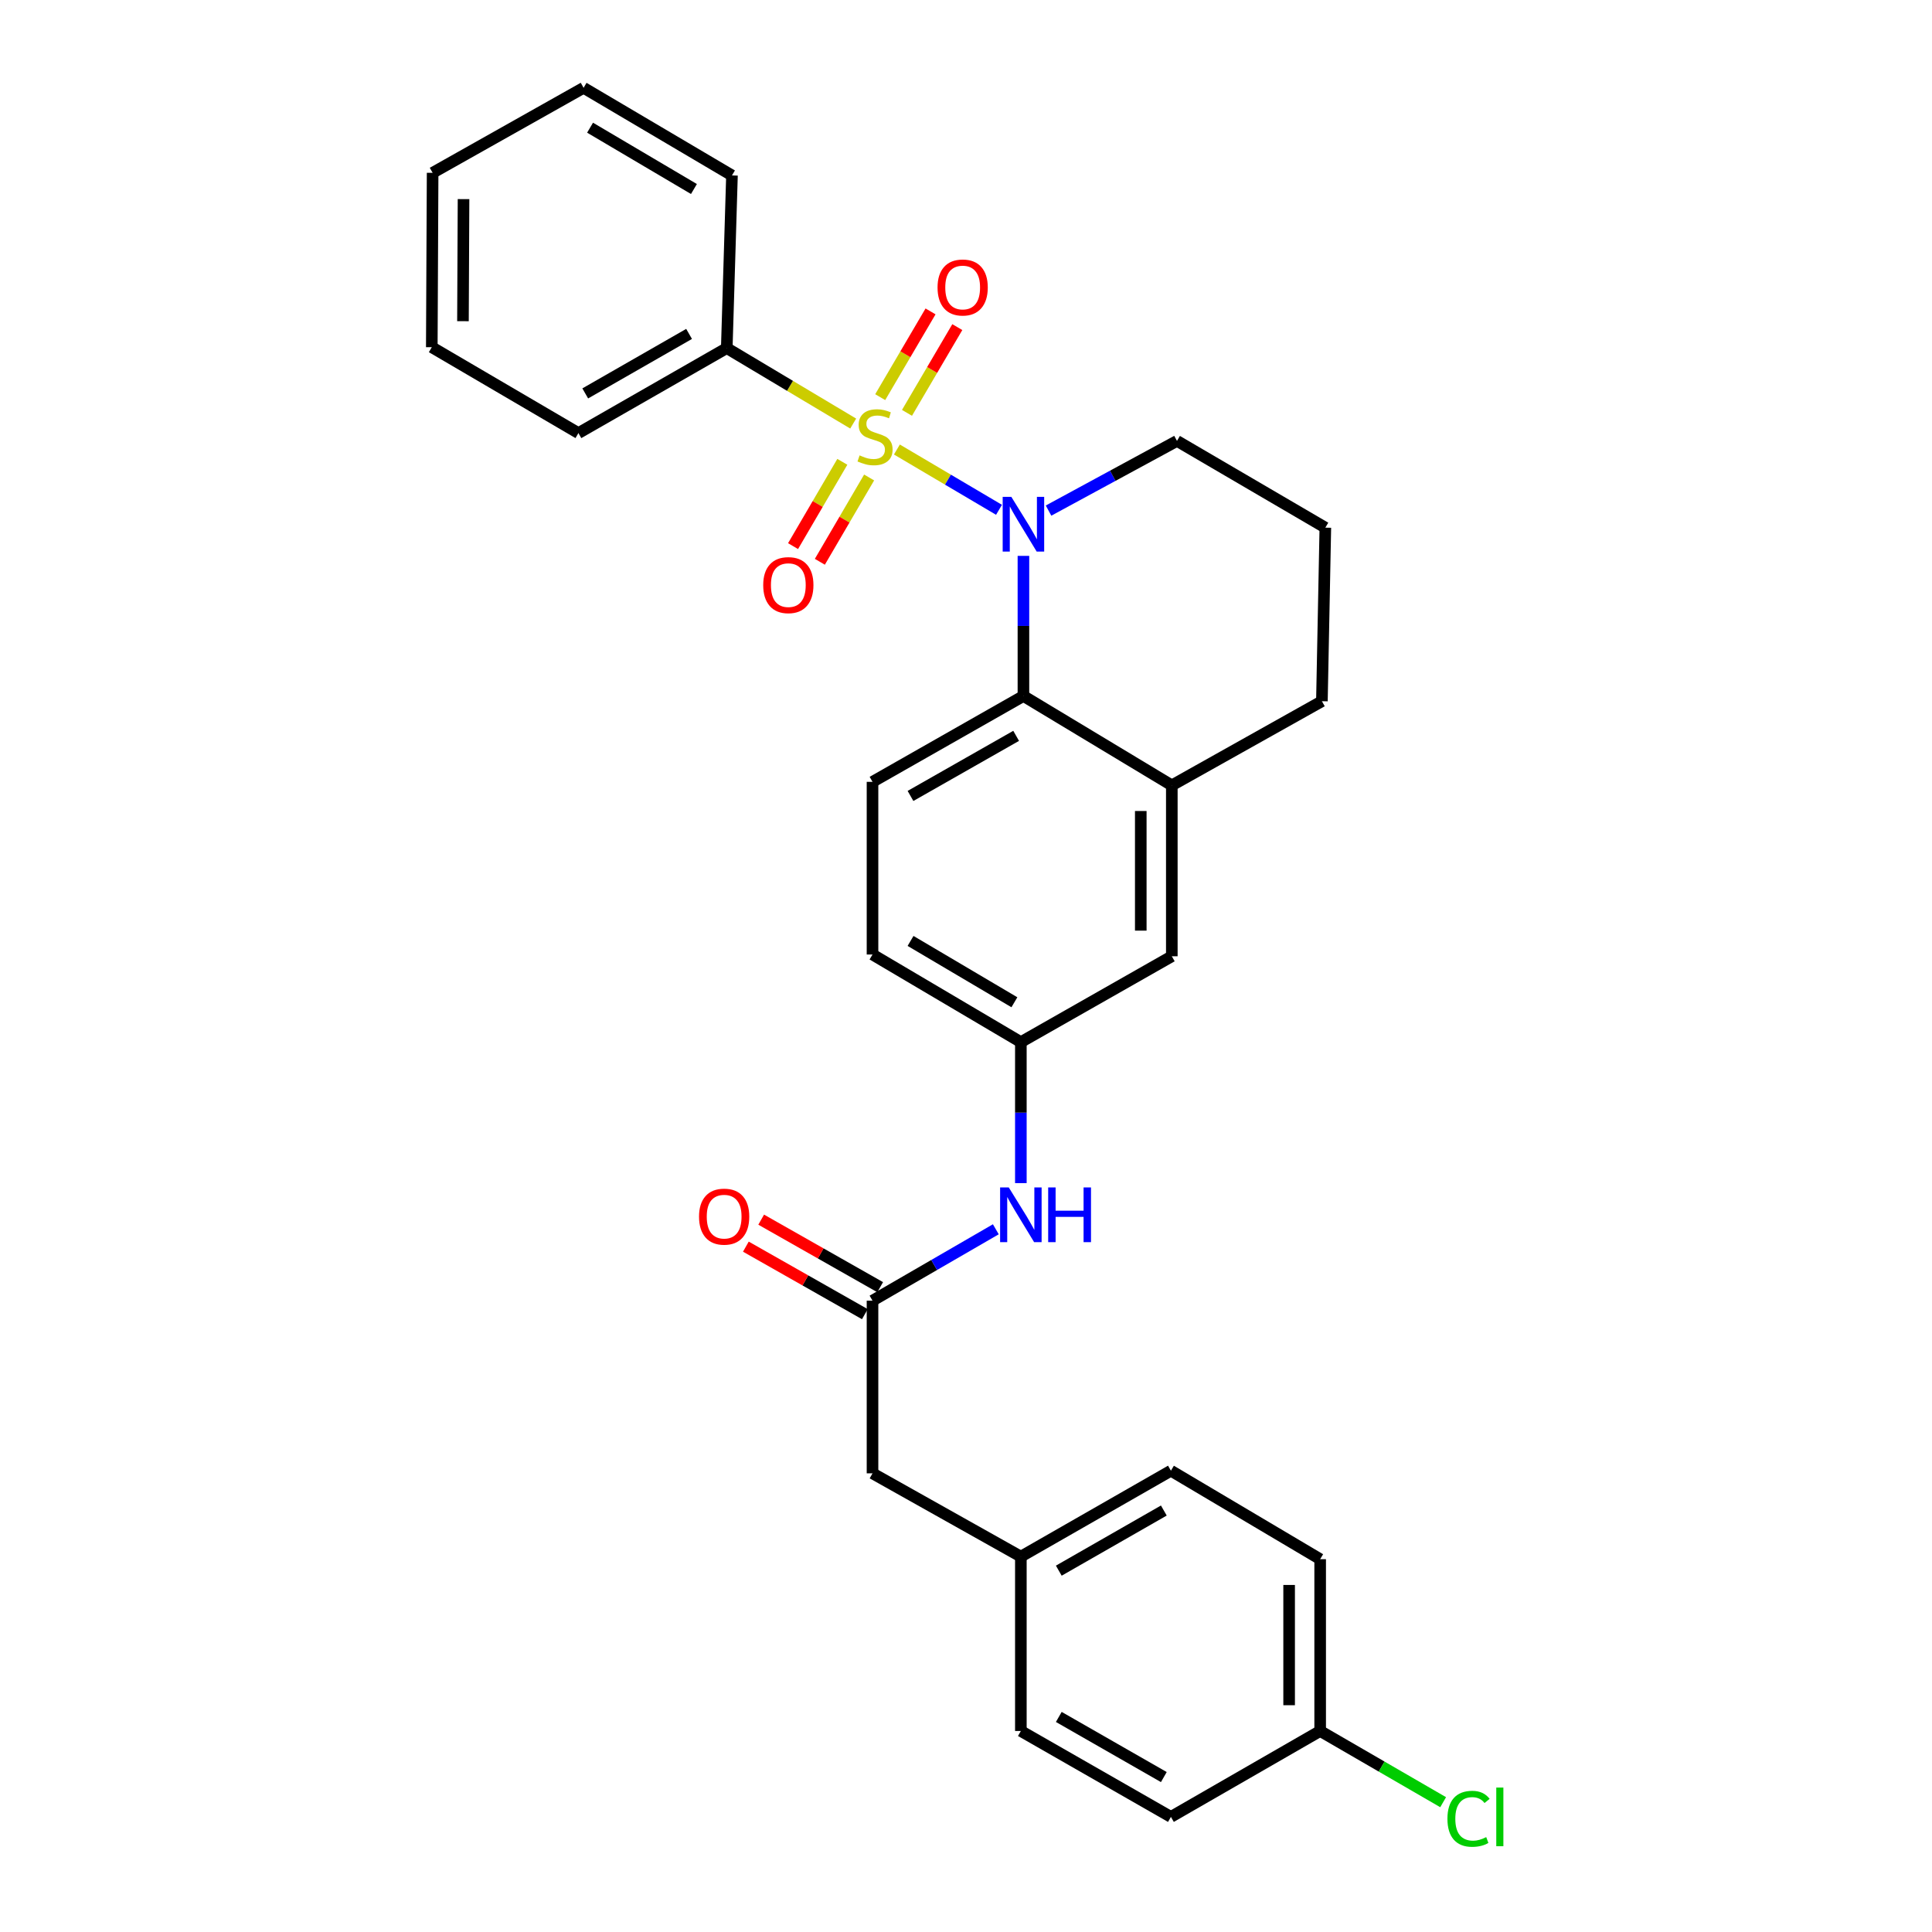 <?xml version='1.0' encoding='iso-8859-1'?>
<svg version='1.1' baseProfile='full'
              xmlns='http://www.w3.org/2000/svg'
                      xmlns:rdkit='http://www.rdkit.org/xml'
                      xmlns:xlink='http://www.w3.org/1999/xlink'
                  xml:space='preserve'
width='1000px' height='1000px' viewBox='0 0 1000 1000'>
<!-- END OF HEADER -->
<rect style='opacity:1.0;fill:#FFFFFF;stroke:none' width='1000' height='1000' x='0' y='0'> </rect>
<path class='bond-0' d='M 464.233,232.667 L 490.659,248.27' style='fill:none;fill-rule:evenodd;stroke:#CCCC00;stroke-width:6px;stroke-linecap:butt;stroke-linejoin:miter;stroke-opacity:1' />
<path class='bond-0' d='M 490.659,248.27 L 517.084,263.874' style='fill:none;fill-rule:evenodd;stroke:#0000FF;stroke-width:6px;stroke-linecap:butt;stroke-linejoin:miter;stroke-opacity:1' />
<path class='bond-4' d='M 469.453,213.695 L 482.477,191.504' style='fill:none;fill-rule:evenodd;stroke:#CCCC00;stroke-width:6px;stroke-linecap:butt;stroke-linejoin:miter;stroke-opacity:1' />
<path class='bond-4' d='M 482.477,191.504 L 495.501,169.313' style='fill:none;fill-rule:evenodd;stroke:#FF0000;stroke-width:6px;stroke-linecap:butt;stroke-linejoin:miter;stroke-opacity:1' />
<path class='bond-4' d='M 455.597,205.563 L 468.621,183.372' style='fill:none;fill-rule:evenodd;stroke:#CCCC00;stroke-width:6px;stroke-linecap:butt;stroke-linejoin:miter;stroke-opacity:1' />
<path class='bond-4' d='M 468.621,183.372 L 481.646,161.181' style='fill:none;fill-rule:evenodd;stroke:#FF0000;stroke-width:6px;stroke-linecap:butt;stroke-linejoin:miter;stroke-opacity:1' />
<path class='bond-5' d='M 435.99,239.038 L 423.237,260.855' style='fill:none;fill-rule:evenodd;stroke:#CCCC00;stroke-width:6px;stroke-linecap:butt;stroke-linejoin:miter;stroke-opacity:1' />
<path class='bond-5' d='M 423.237,260.855 L 410.483,282.671' style='fill:none;fill-rule:evenodd;stroke:#FF0000;stroke-width:6px;stroke-linecap:butt;stroke-linejoin:miter;stroke-opacity:1' />
<path class='bond-5' d='M 449.86,247.146 L 437.106,268.963' style='fill:none;fill-rule:evenodd;stroke:#CCCC00;stroke-width:6px;stroke-linecap:butt;stroke-linejoin:miter;stroke-opacity:1' />
<path class='bond-5' d='M 437.106,268.963 L 424.353,290.779' style='fill:none;fill-rule:evenodd;stroke:#FF0000;stroke-width:6px;stroke-linecap:butt;stroke-linejoin:miter;stroke-opacity:1' />
<path class='bond-6' d='M 441.608,219.234 L 408.891,199.704' style='fill:none;fill-rule:evenodd;stroke:#CCCC00;stroke-width:6px;stroke-linecap:butt;stroke-linejoin:miter;stroke-opacity:1' />
<path class='bond-6' d='M 408.891,199.704 L 376.173,180.174' style='fill:none;fill-rule:evenodd;stroke:#000000;stroke-width:6px;stroke-linecap:butt;stroke-linejoin:miter;stroke-opacity:1' />
<path class='bond-1' d='M 529.726,287.721 L 529.726,323.983' style='fill:none;fill-rule:evenodd;stroke:#0000FF;stroke-width:6px;stroke-linecap:butt;stroke-linejoin:miter;stroke-opacity:1' />
<path class='bond-1' d='M 529.726,323.983 L 529.726,360.244' style='fill:none;fill-rule:evenodd;stroke:#000000;stroke-width:6px;stroke-linecap:butt;stroke-linejoin:miter;stroke-opacity:1' />
<path class='bond-13' d='M 542.727,264.286 L 575.967,246.253' style='fill:none;fill-rule:evenodd;stroke:#0000FF;stroke-width:6px;stroke-linecap:butt;stroke-linejoin:miter;stroke-opacity:1' />
<path class='bond-13' d='M 575.967,246.253 L 609.207,228.22' style='fill:none;fill-rule:evenodd;stroke:#000000;stroke-width:6px;stroke-linecap:butt;stroke-linejoin:miter;stroke-opacity:1' />
<path class='bond-2' d='M 529.726,360.244 L 606.529,406.505' style='fill:none;fill-rule:evenodd;stroke:#000000;stroke-width:6px;stroke-linecap:butt;stroke-linejoin:miter;stroke-opacity:1' />
<path class='bond-7' d='M 529.726,360.244 L 451.611,404.684' style='fill:none;fill-rule:evenodd;stroke:#000000;stroke-width:6px;stroke-linecap:butt;stroke-linejoin:miter;stroke-opacity:1' />
<path class='bond-7' d='M 525.953,380.874 L 471.272,411.982' style='fill:none;fill-rule:evenodd;stroke:#000000;stroke-width:6px;stroke-linecap:butt;stroke-linejoin:miter;stroke-opacity:1' />
<path class='bond-9' d='M 606.529,406.505 L 606.529,494.964' style='fill:none;fill-rule:evenodd;stroke:#000000;stroke-width:6px;stroke-linecap:butt;stroke-linejoin:miter;stroke-opacity:1' />
<path class='bond-9' d='M 590.463,419.773 L 590.463,481.695' style='fill:none;fill-rule:evenodd;stroke:#000000;stroke-width:6px;stroke-linecap:butt;stroke-linejoin:miter;stroke-opacity:1' />
<path class='bond-30' d='M 606.529,406.505 L 684.216,362.949' style='fill:none;fill-rule:evenodd;stroke:#000000;stroke-width:6px;stroke-linecap:butt;stroke-linejoin:miter;stroke-opacity:1' />
<path class='bond-3' d='M 451.611,673.222 L 483.524,654.748' style='fill:none;fill-rule:evenodd;stroke:#000000;stroke-width:6px;stroke-linecap:butt;stroke-linejoin:miter;stroke-opacity:1' />
<path class='bond-3' d='M 483.524,654.748 L 515.438,636.275' style='fill:none;fill-rule:evenodd;stroke:#0000FF;stroke-width:6px;stroke-linecap:butt;stroke-linejoin:miter;stroke-opacity:1' />
<path class='bond-11' d='M 455.575,666.236 L 424.782,648.763' style='fill:none;fill-rule:evenodd;stroke:#000000;stroke-width:6px;stroke-linecap:butt;stroke-linejoin:miter;stroke-opacity:1' />
<path class='bond-11' d='M 424.782,648.763 L 393.988,631.291' style='fill:none;fill-rule:evenodd;stroke:#FF0000;stroke-width:6px;stroke-linecap:butt;stroke-linejoin:miter;stroke-opacity:1' />
<path class='bond-11' d='M 447.647,680.209 L 416.853,662.736' style='fill:none;fill-rule:evenodd;stroke:#000000;stroke-width:6px;stroke-linecap:butt;stroke-linejoin:miter;stroke-opacity:1' />
<path class='bond-11' d='M 416.853,662.736 L 386.06,645.264' style='fill:none;fill-rule:evenodd;stroke:#FF0000;stroke-width:6px;stroke-linecap:butt;stroke-linejoin:miter;stroke-opacity:1' />
<path class='bond-12' d='M 451.611,673.222 L 451.611,762.592' style='fill:none;fill-rule:evenodd;stroke:#000000;stroke-width:6px;stroke-linecap:butt;stroke-linejoin:miter;stroke-opacity:1' />
<path class='bond-24' d='M 376.173,180.174 L 299.388,224.168' style='fill:none;fill-rule:evenodd;stroke:#000000;stroke-width:6px;stroke-linecap:butt;stroke-linejoin:miter;stroke-opacity:1' />
<path class='bond-24' d='M 356.669,172.834 L 302.919,203.629' style='fill:none;fill-rule:evenodd;stroke:#000000;stroke-width:6px;stroke-linecap:butt;stroke-linejoin:miter;stroke-opacity:1' />
<path class='bond-25' d='M 376.173,180.174 L 378.869,90.805' style='fill:none;fill-rule:evenodd;stroke:#000000;stroke-width:6px;stroke-linecap:butt;stroke-linejoin:miter;stroke-opacity:1' />
<path class='bond-14' d='M 451.611,404.684 L 451.611,494.054' style='fill:none;fill-rule:evenodd;stroke:#000000;stroke-width:6px;stroke-linecap:butt;stroke-linejoin:miter;stroke-opacity:1' />
<path class='bond-8' d='M 528.396,612.379 L 528.396,575.891' style='fill:none;fill-rule:evenodd;stroke:#0000FF;stroke-width:6px;stroke-linecap:butt;stroke-linejoin:miter;stroke-opacity:1' />
<path class='bond-8' d='M 528.396,575.891 L 528.396,539.404' style='fill:none;fill-rule:evenodd;stroke:#000000;stroke-width:6px;stroke-linecap:butt;stroke-linejoin:miter;stroke-opacity:1' />
<path class='bond-31' d='M 606.529,494.964 L 528.396,539.404' style='fill:none;fill-rule:evenodd;stroke:#000000;stroke-width:6px;stroke-linecap:butt;stroke-linejoin:miter;stroke-opacity:1' />
<path class='bond-10' d='M 528.396,539.404 L 451.611,494.054' style='fill:none;fill-rule:evenodd;stroke:#000000;stroke-width:6px;stroke-linecap:butt;stroke-linejoin:miter;stroke-opacity:1' />
<path class='bond-10' d='M 525.048,518.768 L 471.299,487.023' style='fill:none;fill-rule:evenodd;stroke:#000000;stroke-width:6px;stroke-linecap:butt;stroke-linejoin:miter;stroke-opacity:1' />
<path class='bond-15' d='M 451.611,762.592 L 528.396,805.702' style='fill:none;fill-rule:evenodd;stroke:#000000;stroke-width:6px;stroke-linecap:butt;stroke-linejoin:miter;stroke-opacity:1' />
<path class='bond-23' d='M 609.207,228.22 L 685.992,273.115' style='fill:none;fill-rule:evenodd;stroke:#000000;stroke-width:6px;stroke-linecap:butt;stroke-linejoin:miter;stroke-opacity:1' />
<path class='bond-20' d='M 528.396,805.702 L 528.396,895.955' style='fill:none;fill-rule:evenodd;stroke:#000000;stroke-width:6px;stroke-linecap:butt;stroke-linejoin:miter;stroke-opacity:1' />
<path class='bond-21' d='M 528.396,805.702 L 606.065,761.235' style='fill:none;fill-rule:evenodd;stroke:#000000;stroke-width:6px;stroke-linecap:butt;stroke-linejoin:miter;stroke-opacity:1' />
<path class='bond-21' d='M 548.029,812.974 L 602.397,781.848' style='fill:none;fill-rule:evenodd;stroke:#000000;stroke-width:6px;stroke-linecap:butt;stroke-linejoin:miter;stroke-opacity:1' />
<path class='bond-16' d='M 683.314,895.955 L 683.314,807.032' style='fill:none;fill-rule:evenodd;stroke:#000000;stroke-width:6px;stroke-linecap:butt;stroke-linejoin:miter;stroke-opacity:1' />
<path class='bond-16' d='M 667.248,882.617 L 667.248,820.37' style='fill:none;fill-rule:evenodd;stroke:#000000;stroke-width:6px;stroke-linecap:butt;stroke-linejoin:miter;stroke-opacity:1' />
<path class='bond-17' d='M 683.314,895.955 L 715.142,914.385' style='fill:none;fill-rule:evenodd;stroke:#000000;stroke-width:6px;stroke-linecap:butt;stroke-linejoin:miter;stroke-opacity:1' />
<path class='bond-17' d='M 715.142,914.385 L 746.97,932.814' style='fill:none;fill-rule:evenodd;stroke:#00CC00;stroke-width:6px;stroke-linecap:butt;stroke-linejoin:miter;stroke-opacity:1' />
<path class='bond-32' d='M 683.314,895.955 L 606.065,940.422' style='fill:none;fill-rule:evenodd;stroke:#000000;stroke-width:6px;stroke-linecap:butt;stroke-linejoin:miter;stroke-opacity:1' />
<path class='bond-18' d='M 606.065,940.422 L 528.396,895.955' style='fill:none;fill-rule:evenodd;stroke:#000000;stroke-width:6px;stroke-linecap:butt;stroke-linejoin:miter;stroke-opacity:1' />
<path class='bond-18' d='M 602.397,919.809 L 548.029,888.683' style='fill:none;fill-rule:evenodd;stroke:#000000;stroke-width:6px;stroke-linecap:butt;stroke-linejoin:miter;stroke-opacity:1' />
<path class='bond-19' d='M 683.314,807.032 L 606.065,761.235' style='fill:none;fill-rule:evenodd;stroke:#000000;stroke-width:6px;stroke-linecap:butt;stroke-linejoin:miter;stroke-opacity:1' />
<path class='bond-22' d='M 684.216,362.949 L 685.992,273.115' style='fill:none;fill-rule:evenodd;stroke:#000000;stroke-width:6px;stroke-linecap:butt;stroke-linejoin:miter;stroke-opacity:1' />
<path class='bond-27' d='M 299.388,224.168 L 223.496,179.71' style='fill:none;fill-rule:evenodd;stroke:#000000;stroke-width:6px;stroke-linecap:butt;stroke-linejoin:miter;stroke-opacity:1' />
<path class='bond-26' d='M 378.869,90.805 L 302.066,45.455' style='fill:none;fill-rule:evenodd;stroke:#000000;stroke-width:6px;stroke-linecap:butt;stroke-linejoin:miter;stroke-opacity:1' />
<path class='bond-26' d='M 359.18,97.836 L 305.418,66.091' style='fill:none;fill-rule:evenodd;stroke:#000000;stroke-width:6px;stroke-linecap:butt;stroke-linejoin:miter;stroke-opacity:1' />
<path class='bond-28' d='M 302.066,45.455 L 223.924,89.448' style='fill:none;fill-rule:evenodd;stroke:#000000;stroke-width:6px;stroke-linecap:butt;stroke-linejoin:miter;stroke-opacity:1' />
<path class='bond-29' d='M 223.496,179.71 L 223.924,89.448' style='fill:none;fill-rule:evenodd;stroke:#000000;stroke-width:6px;stroke-linecap:butt;stroke-linejoin:miter;stroke-opacity:1' />
<path class='bond-29' d='M 239.626,166.247 L 239.925,103.063' style='fill:none;fill-rule:evenodd;stroke:#000000;stroke-width:6px;stroke-linecap:butt;stroke-linejoin:miter;stroke-opacity:1' />
<path  class='atom-0' d='M 444.923 235.708
Q 445.243 235.828, 446.563 236.388
Q 447.883 236.948, 449.323 237.308
Q 450.803 237.628, 452.243 237.628
Q 454.923 237.628, 456.483 236.348
Q 458.043 235.028, 458.043 232.748
Q 458.043 231.188, 457.243 230.228
Q 456.483 229.268, 455.283 228.748
Q 454.083 228.228, 452.083 227.628
Q 449.563 226.868, 448.043 226.148
Q 446.563 225.428, 445.483 223.908
Q 444.443 222.388, 444.443 219.828
Q 444.443 216.268, 446.843 214.068
Q 449.283 211.868, 454.083 211.868
Q 457.363 211.868, 461.083 213.428
L 460.163 216.508
Q 456.763 215.108, 454.203 215.108
Q 451.443 215.108, 449.923 216.268
Q 448.403 217.388, 448.443 219.348
Q 448.443 220.868, 449.203 221.788
Q 450.003 222.708, 451.123 223.228
Q 452.283 223.748, 454.203 224.348
Q 456.763 225.148, 458.283 225.948
Q 459.803 226.748, 460.883 228.388
Q 462.003 229.988, 462.003 232.748
Q 462.003 236.668, 459.363 238.788
Q 456.763 240.868, 452.403 240.868
Q 449.883 240.868, 447.963 240.308
Q 446.083 239.788, 443.843 238.868
L 444.923 235.708
' fill='#CCCC00'/>
<path  class='atom-1' d='M 523.466 257.178
L 532.746 272.178
Q 533.666 273.658, 535.146 276.338
Q 536.626 279.018, 536.706 279.178
L 536.706 257.178
L 540.466 257.178
L 540.466 285.498
L 536.586 285.498
L 526.626 269.098
Q 525.466 267.178, 524.226 264.978
Q 523.026 262.778, 522.666 262.098
L 522.666 285.498
L 518.986 285.498
L 518.986 257.178
L 523.466 257.178
' fill='#0000FF'/>
<path  class='atom-5' d='M 485.273 148.801
Q 485.273 142.001, 488.633 138.201
Q 491.993 134.401, 498.273 134.401
Q 504.553 134.401, 507.913 138.201
Q 511.273 142.001, 511.273 148.801
Q 511.273 155.681, 507.873 159.601
Q 504.473 163.481, 498.273 163.481
Q 492.033 163.481, 488.633 159.601
Q 485.273 155.721, 485.273 148.801
M 498.273 160.281
Q 502.593 160.281, 504.913 157.401
Q 507.273 154.481, 507.273 148.801
Q 507.273 143.241, 504.913 140.441
Q 502.593 137.601, 498.273 137.601
Q 493.953 137.601, 491.593 140.401
Q 489.273 143.201, 489.273 148.801
Q 489.273 154.521, 491.593 157.401
Q 493.953 160.281, 498.273 160.281
' fill='#FF0000'/>
<path  class='atom-6' d='M 395.037 302.854
Q 395.037 296.054, 398.397 292.254
Q 401.757 288.454, 408.037 288.454
Q 414.317 288.454, 417.677 292.254
Q 421.037 296.054, 421.037 302.854
Q 421.037 309.734, 417.637 313.654
Q 414.237 317.534, 408.037 317.534
Q 401.797 317.534, 398.397 313.654
Q 395.037 309.774, 395.037 302.854
M 408.037 314.334
Q 412.357 314.334, 414.677 311.454
Q 417.037 308.534, 417.037 302.854
Q 417.037 297.294, 414.677 294.494
Q 412.357 291.654, 408.037 291.654
Q 403.717 291.654, 401.357 294.454
Q 399.037 297.254, 399.037 302.854
Q 399.037 308.574, 401.357 311.454
Q 403.717 314.334, 408.037 314.334
' fill='#FF0000'/>
<path  class='atom-9' d='M 522.136 614.614
L 531.416 629.614
Q 532.336 631.094, 533.816 633.774
Q 535.296 636.454, 535.376 636.614
L 535.376 614.614
L 539.136 614.614
L 539.136 642.934
L 535.256 642.934
L 525.296 626.534
Q 524.136 624.614, 522.896 622.414
Q 521.696 620.214, 521.336 619.534
L 521.336 642.934
L 517.656 642.934
L 517.656 614.614
L 522.136 614.614
' fill='#0000FF'/>
<path  class='atom-9' d='M 542.536 614.614
L 546.376 614.614
L 546.376 626.654
L 560.856 626.654
L 560.856 614.614
L 564.696 614.614
L 564.696 642.934
L 560.856 642.934
L 560.856 629.854
L 546.376 629.854
L 546.376 642.934
L 542.536 642.934
L 542.536 614.614
' fill='#0000FF'/>
<path  class='atom-12' d='M 361.817 629.728
Q 361.817 622.928, 365.177 619.128
Q 368.537 615.328, 374.817 615.328
Q 381.097 615.328, 384.457 619.128
Q 387.817 622.928, 387.817 629.728
Q 387.817 636.608, 384.417 640.528
Q 381.017 644.408, 374.817 644.408
Q 368.577 644.408, 365.177 640.528
Q 361.817 636.648, 361.817 629.728
M 374.817 641.208
Q 379.137 641.208, 381.457 638.328
Q 383.817 635.408, 383.817 629.728
Q 383.817 624.168, 381.457 621.368
Q 379.137 618.528, 374.817 618.528
Q 370.497 618.528, 368.137 621.328
Q 365.817 624.128, 365.817 629.728
Q 365.817 635.448, 368.137 638.328
Q 370.497 641.208, 374.817 641.208
' fill='#FF0000'/>
<path  class='atom-18' d='M 749.188 941.402
Q 749.188 934.362, 752.468 930.682
Q 755.788 926.962, 762.068 926.962
Q 767.908 926.962, 771.028 931.082
L 768.388 933.242
Q 766.108 930.242, 762.068 930.242
Q 757.788 930.242, 755.508 933.122
Q 753.268 935.962, 753.268 941.402
Q 753.268 947.002, 755.588 949.882
Q 757.948 952.762, 762.508 952.762
Q 765.628 952.762, 769.268 950.882
L 770.388 953.882
Q 768.908 954.842, 766.668 955.402
Q 764.428 955.962, 761.948 955.962
Q 755.788 955.962, 752.468 952.202
Q 749.188 948.442, 749.188 941.402
' fill='#00CC00'/>
<path  class='atom-18' d='M 774.468 925.242
L 778.148 925.242
L 778.148 955.602
L 774.468 955.602
L 774.468 925.242
' fill='#00CC00'/>
</svg>
